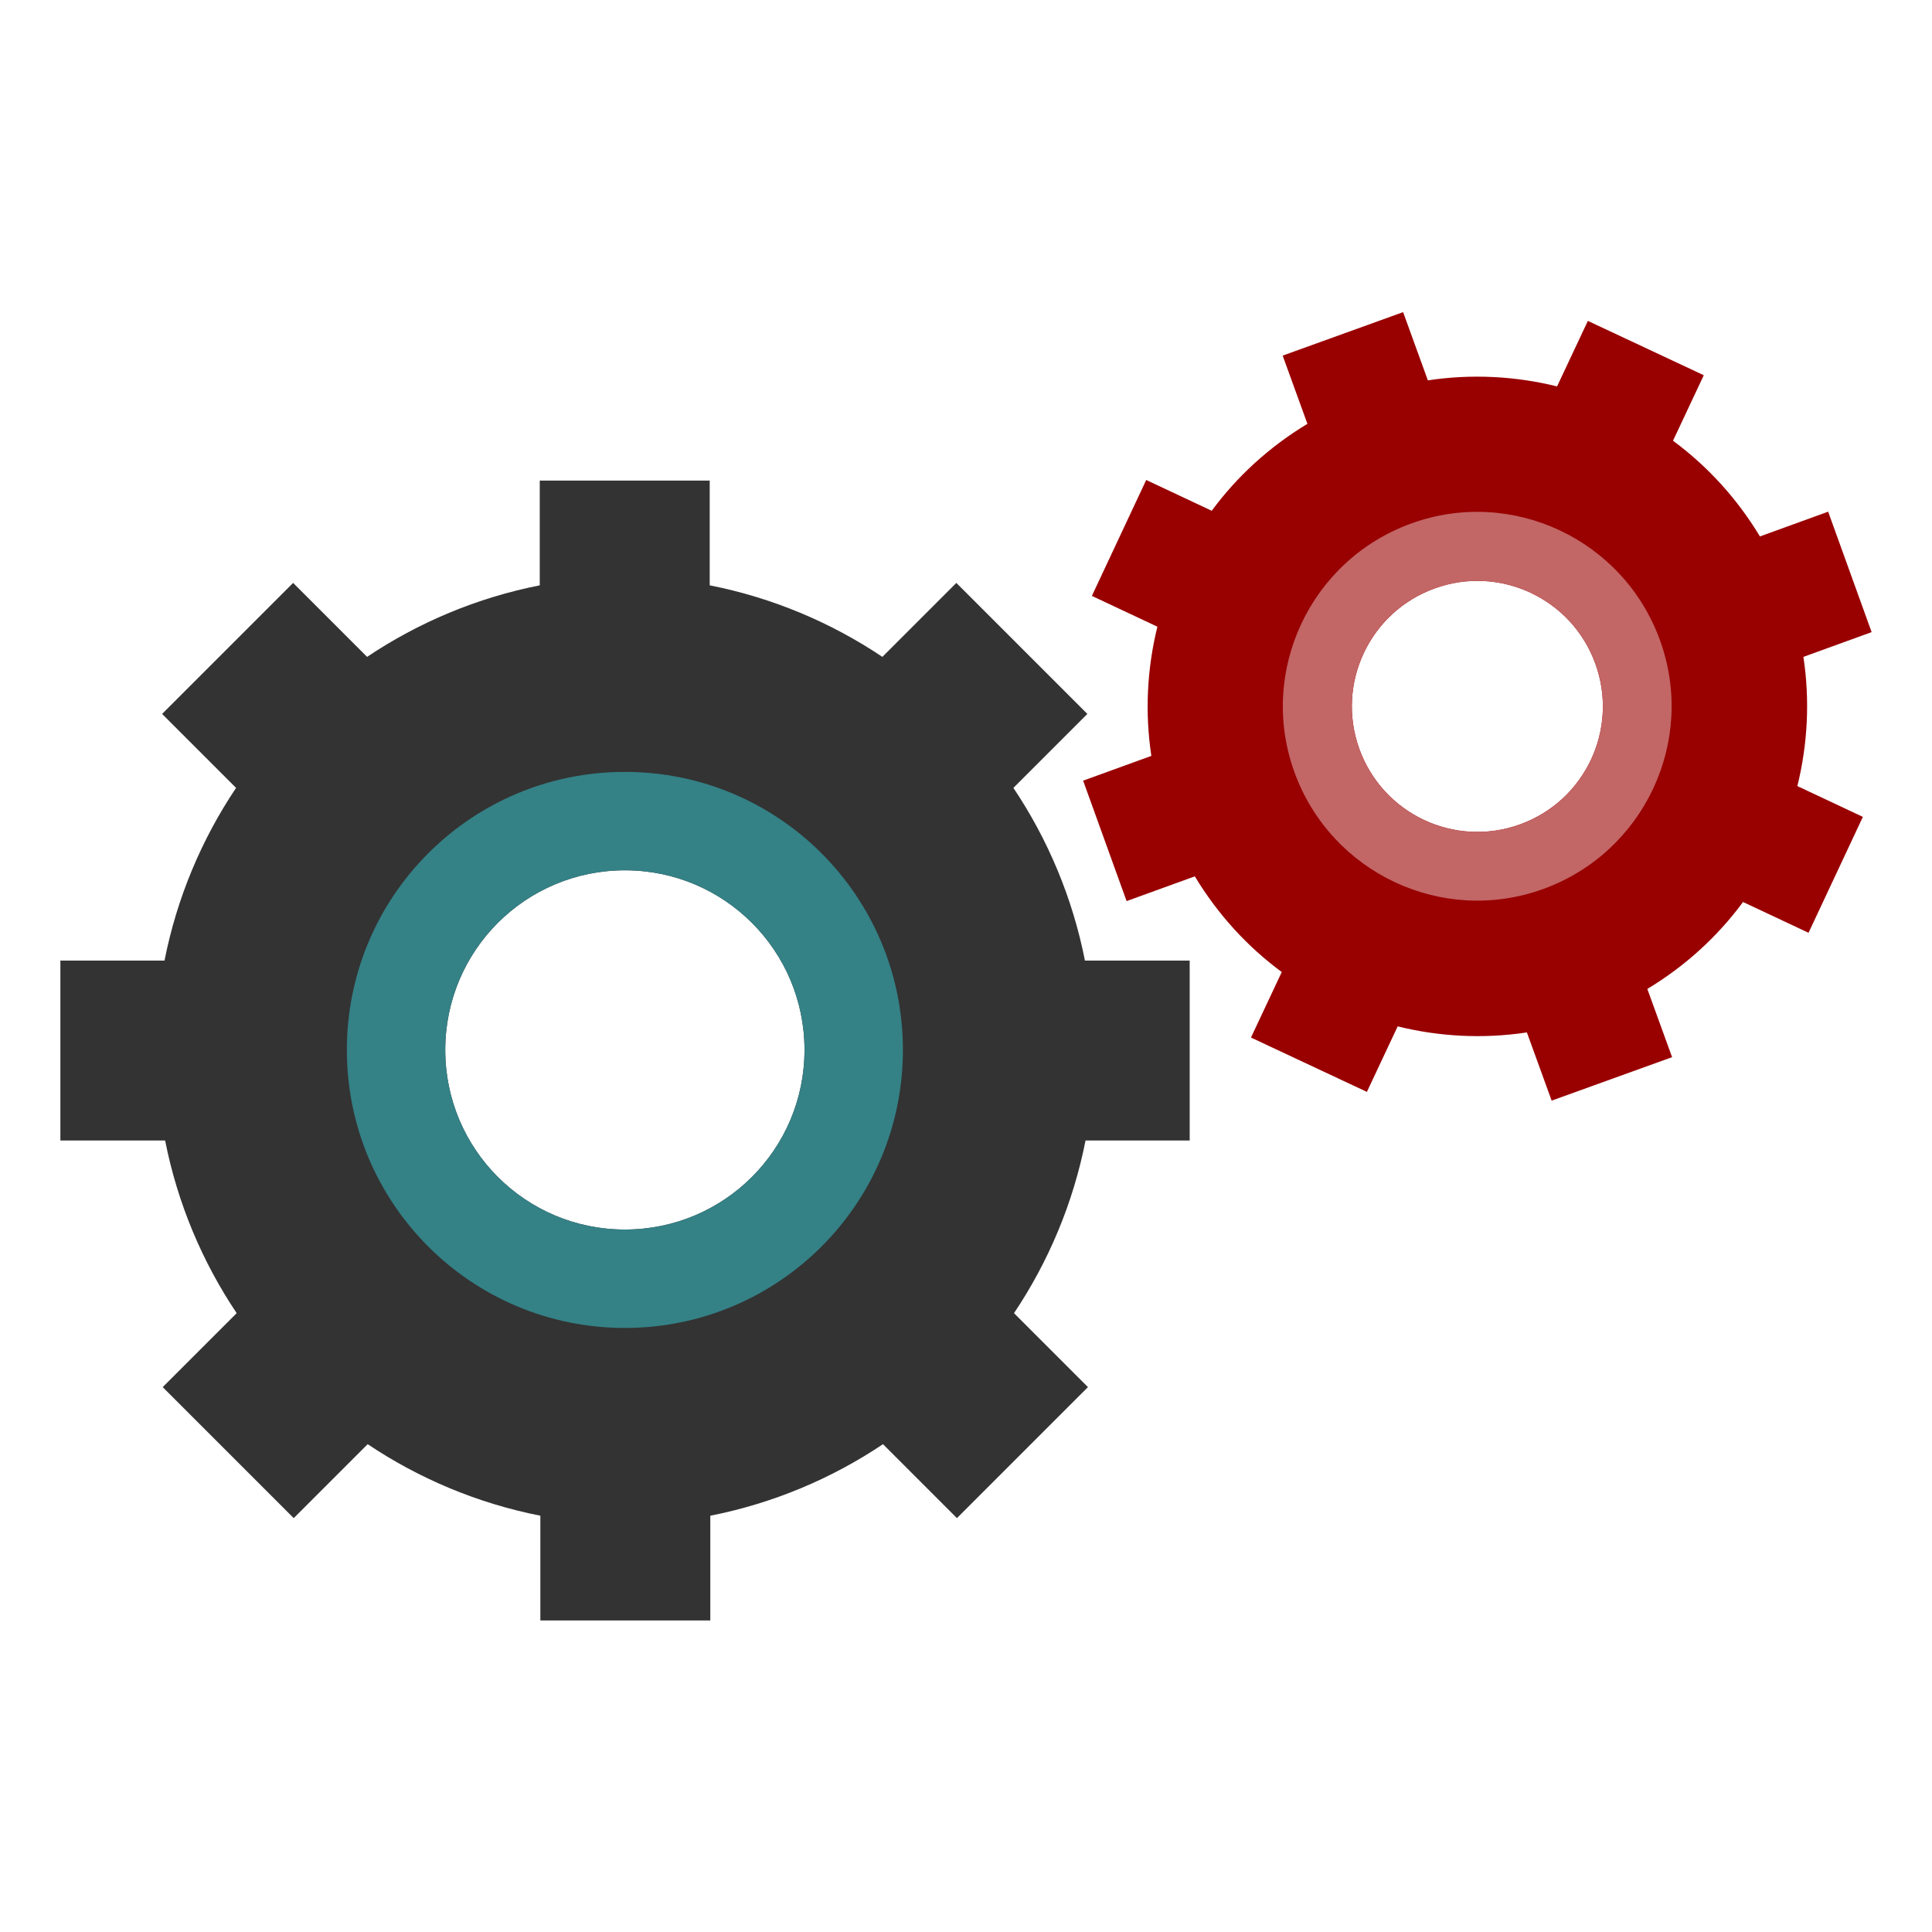 <?xml version="1.0" encoding="UTF-8"?><svg id="Design_64_px" xmlns="http://www.w3.org/2000/svg" viewBox="0 0 64 64"><defs><style>.cls-1{fill:#900;}.cls-2{fill:#333;}.cls-3{fill:#c26666;}.cls-4{fill:#348186;}</style></defs><path class="cls-2" d="M39.41,37.78v-5.96h-3.47c-.41-2.08-1.23-4.02-2.37-5.72l2.45-2.45-4.34-4.34-2.45,2.45c-1.7-1.14-3.64-1.96-5.72-2.37v-3.47h-5.63v3.47c-2.08,.41-4.02,1.23-5.72,2.37l-2.45-2.45-4.34,4.34,2.45,2.45c-1.14,1.7-1.96,3.64-2.37,5.72H2v5.96h3.47c.41,2.08,1.23,4.02,2.37,5.72l-2.45,2.45,4.34,4.34,2.45-2.45c1.7,1.14,3.64,1.96,5.72,2.37v3.47h5.63v-3.47c2.08-.41,4.02-1.23,5.72-2.37l2.45,2.45,4.34-4.34-2.45-2.45c1.14-1.7,1.96-3.64,2.37-5.72h3.47Zm-18.71,2.95c-3.29,0-5.95-2.66-5.95-5.95s2.66-5.95,5.95-5.95,5.95,2.66,5.95,5.95-2.66,5.95-5.95,5.95Z"/><path class="cls-4" d="M20.7,25.57c-5.09,0-9.21,4.12-9.21,9.21s4.12,9.21,9.21,9.21,9.21-4.12,9.21-9.21-4.12-9.21-9.21-9.21Zm0,15.16c-3.29,0-5.95-2.66-5.95-5.95s2.66-5.95,5.95-5.95,5.95,2.66,5.95,5.95-2.66,5.95-5.95,5.95Z"/><path class="cls-1" d="M62,20.94l-1.44-3.99-2.26,.82c-.76-1.26-1.74-2.33-2.88-3.17l1.02-2.17-3.84-1.8-1.02,2.17c-1.38-.34-2.83-.42-4.28-.2l-.82-2.26-3.99,1.44,.82,2.26c-1.26,.76-2.33,1.74-3.17,2.88l-2.17-1.02-1.8,3.84,2.17,1.02c-.34,1.38-.42,2.83-.2,4.28l-2.26,.82,1.44,3.99,2.26-.82c.76,1.26,1.74,2.33,2.88,3.17l-1.02,2.17,3.84,1.8,1.02-2.17c1.38,.34,2.83,.42,4.28,.2l.82,2.26,3.99-1.44-.82-2.26c1.26-.76,2.33-1.74,3.17-2.88l2.17,1.02,1.8-3.84-2.17-1.02c.34-1.38,.42-2.83,.2-4.28l2.26-.82Zm-11.65,6.37c-2.16,.78-4.54-.34-5.32-2.5s.34-4.54,2.5-5.32,4.54,.34,5.32,2.5-.34,4.54-2.5,5.32Z"/><path class="cls-3" d="M46.75,17.34c-3.34,1.21-5.08,4.9-3.87,8.24s4.9,5.08,8.24,3.87,5.08-4.9,3.87-8.24c-1.21-3.34-4.9-5.08-8.24-3.87Zm3.6,9.97c-2.16,.78-4.54-.34-5.32-2.5s.34-4.54,2.5-5.32,4.54,.34,5.32,2.5-.34,4.54-2.5,5.32Z"/></svg>